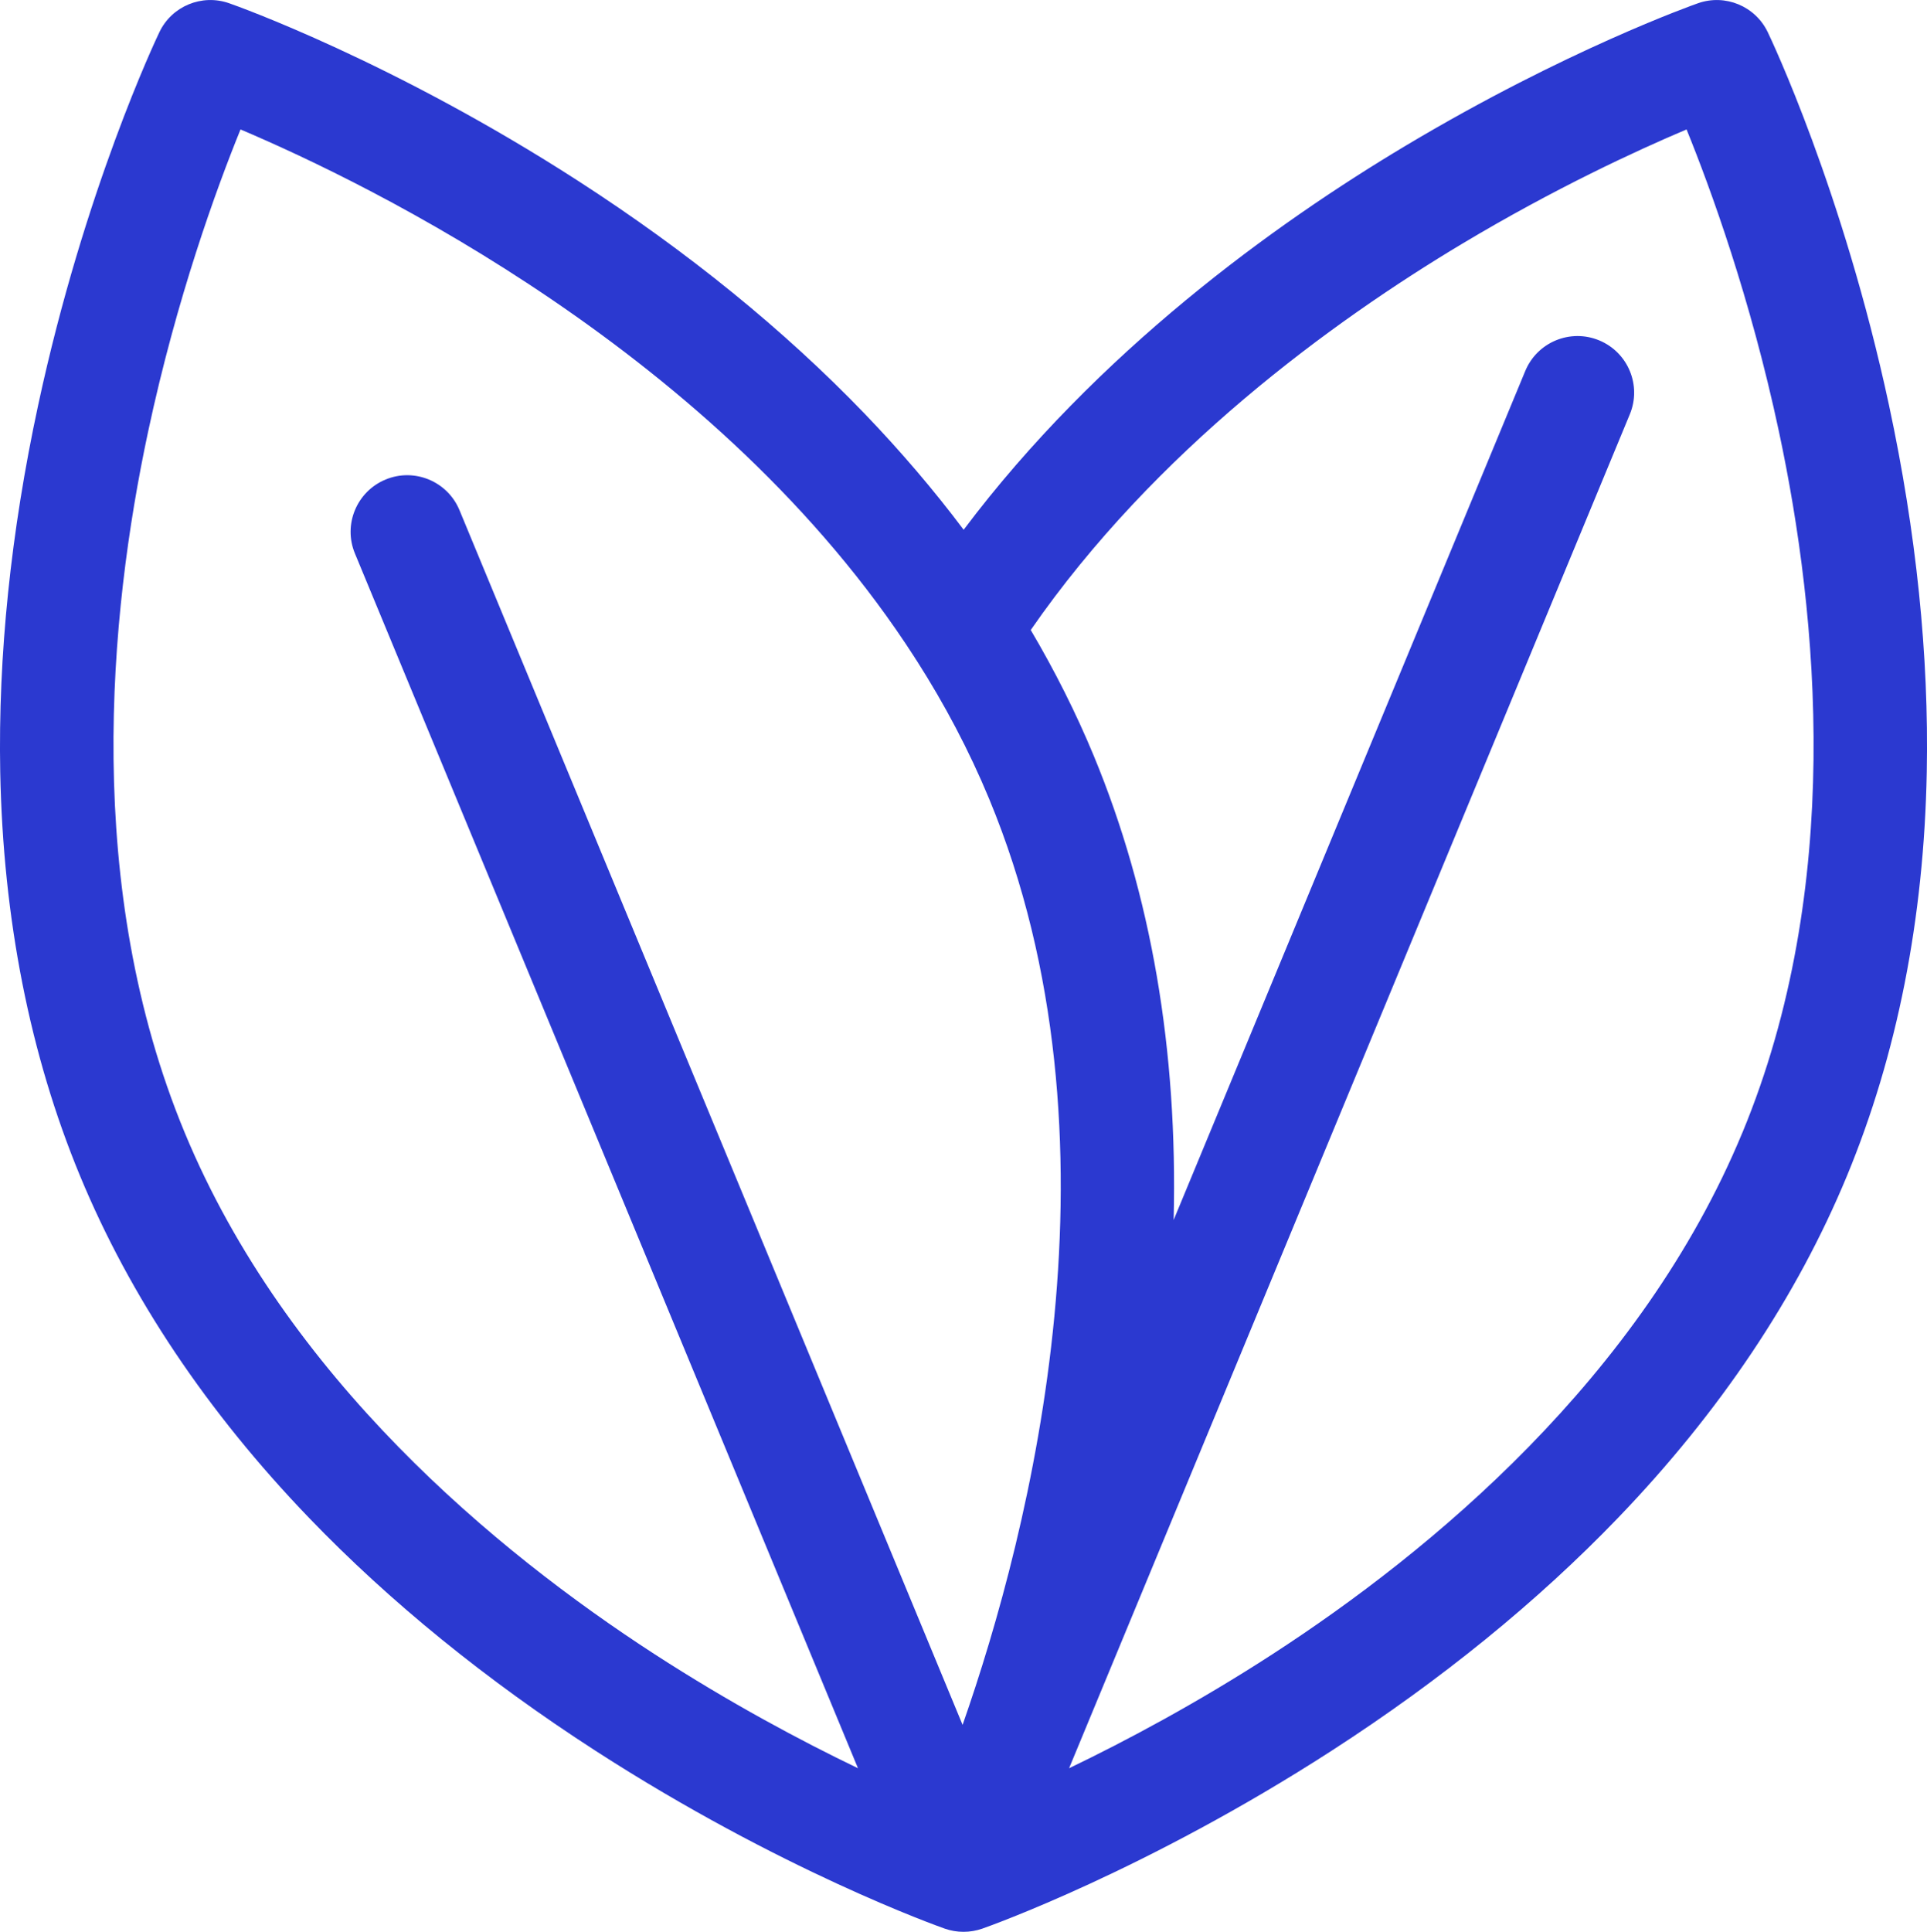 <svg viewBox="0 0 255.66 256.25" xmlns="http://www.w3.org/2000/svg" data-name="Capa 2" id="Capa_2">
  <defs>
    <style>
      .cls-1 {
        fill: #2b39d0;
      }
    </style>
  </defs>
  <g data-name="Capa 10" id="Capa_10">
    <g data-name="&amp;lt;Grupo0&amp;gt;" id="_Grupo0_">
      <path d="M250.62,53.75c-6.15-28.61-15.69-48.65-16.09-49.49-1.66-3.45-5.64-5.1-9.25-3.83-.71.25-17.52,6.21-38.69,18.84-17.48,10.43-40.96,27.36-58.74,51-3.95-5.26-8.33-10.39-13.11-15.37-10.69-11.11-23.46-21.49-37.95-30.85C52.19,8.16,31.28.73,30.4.43c-3.61-1.27-7.6.38-9.25,3.83-.4.84-9.94,20.88-16.09,49.49C1.43,70.61-.26,86.98.03,102.4c.38,19.49,3.94,37.52,10.59,53.58,6.65,16.06,16.88,31.33,30.4,45.38,10.69,11.11,23.46,21.49,37.95,30.85,24.58,15.88,45.5,23.31,46.38,23.62.8.28,1.64.42,2.48.42s1.68-.14,2.49-.42c.88-.31,21.79-7.73,46.38-23.62,14.49-9.36,27.26-19.74,37.95-30.85,13.52-14.05,23.74-29.32,30.39-45.38,6.65-16.06,10.22-34.09,10.59-53.58.3-15.42-1.39-31.78-5.01-48.65ZM24.5,150.23c-13.47-32.51-10.07-68.5-4.85-92.97,3.79-17.77,9.07-32.24,12.26-40.09,17.05,7.23,63.56,29.78,89.48,70.1.07.13.15.25.24.37,3.68,5.76,6.93,11.88,9.62,18.37,18.7,45.14,5.5,96.94-3.54,122.79L60.96,67.67c-1.59-3.83-5.98-5.65-9.81-4.06s-5.65,5.98-4.06,9.81l66.74,161.13c-7.53-3.62-17-8.66-27.02-15.15-20.99-13.61-48.84-36.66-62.31-69.17ZM231.17,150.23c-13.46,32.51-41.32,55.55-62.31,69.17-10.02,6.5-19.49,11.53-27.02,15.15L216.23,54.96c1.59-3.83-.23-8.22-4.06-9.81-3.83-1.59-8.22.23-9.81,4.06l-46.65,112.62c.56-22.55-2.98-43.17-10.59-61.56-2.35-5.67-5.15-11.25-8.37-16.7,16.49-23.82,40-40.91,57.23-51.23,12.33-7.38,23.23-12.4,29.78-15.17,3.19,7.85,8.47,22.32,12.26,40.1,5.22,24.47,8.62,60.46-4.85,92.97Z" class="cls-1" data-name="&amp;lt;Trazado compuesto0&amp;gt;" id="_Trazado_compuesto0_"></path>
    </g>
  </g>
</svg>
